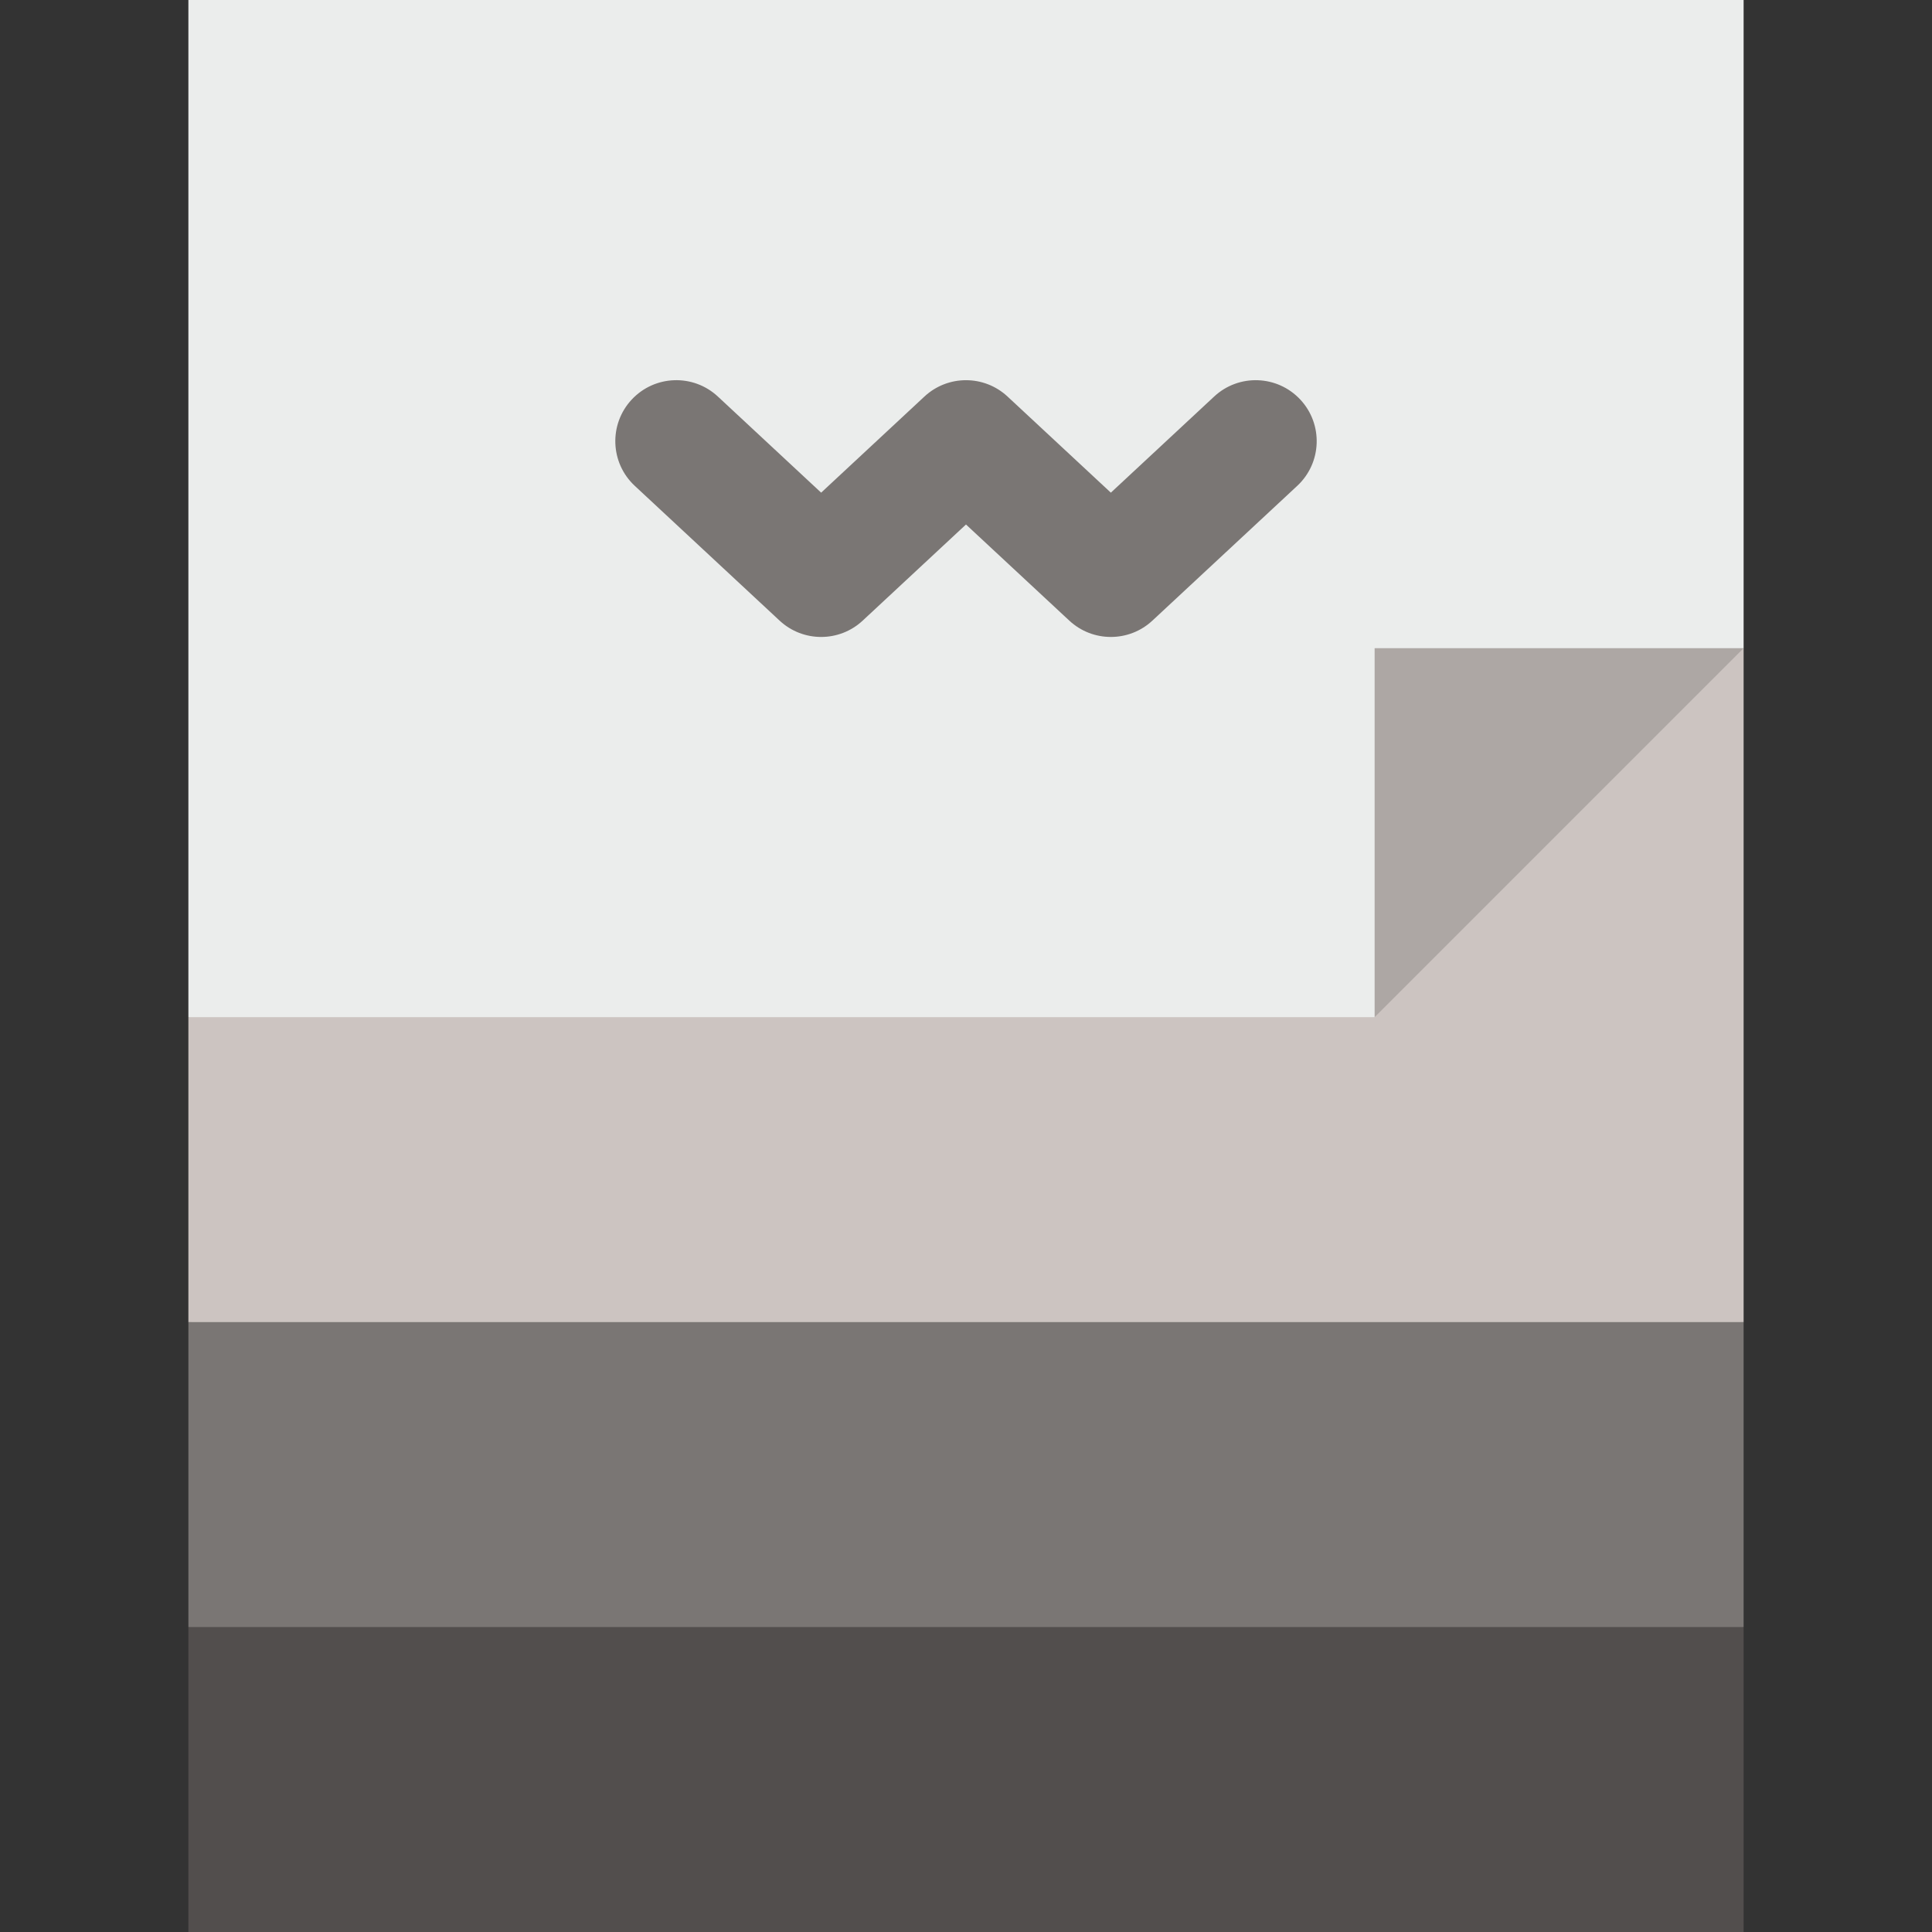 <?xml version="1.0" encoding="iso-8859-1"?>
<!-- Uploaded to: SVG Repo, www.svgrepo.com, Generator: SVG Repo Mixer Tools -->
<svg height="800px" width="800px" version="1.1" id="Layer_1" xmlns="http://www.w3.org/2000/svg" xmlns:xlink="http://www.w3.org/1999/xlink" 
	 viewBox="0 0 512 512" xml:space="preserve">
<rect x="0" y="0" width="512" height="512" fill="#333333" stroke="none"/>
<polygon style="fill:#524E4D;" points="49.924,512 49.924,431.186 256,398.86 462.076,431.186 462.076,512 "/>
<polygon style="fill:#7A7674;" points="49.924,431.186 49.924,350.372 256,318.047 462.076,350.372 462.076,431.186 "/>
<polygon style="fill:#CCC4C1;" points="49.924,269.558 49.924,350.372 462.076,350.372 462.076,171.773 "/>
<polygon style="fill:#EBEDEC;" points="364.291,269.558 49.924,269.558 49.924,0 462.076,0 462.076,171.773 397.02,204.503 "/>
<path style="fill:#7A7674;" d="M217.609,168.801c-3.953,0-7.908-1.443-11.01-4.332l-38.382-35.72
	c-6.535-6.08-6.903-16.308-0.821-22.843c6.082-6.535,16.308-6.903,22.843-0.821l27.372,25.473l27.375-25.473
	c6.206-5.773,15.817-5.773,22.02,0l27.38,25.476l27.38-25.476c6.533-6.082,16.762-5.712,22.843,0.823
	c6.08,6.535,5.712,16.762-0.824,22.843l-38.39,35.72c-6.203,5.772-15.815,5.772-22.019,0l-27.38-25.474l-27.375,25.474
	C225.515,167.358,221.562,168.801,217.609,168.801z"/>
<polygon style="fill:#ADA7A4;" points="364.291,171.773 364.291,269.558 462.076,171.773 "/>
</svg>